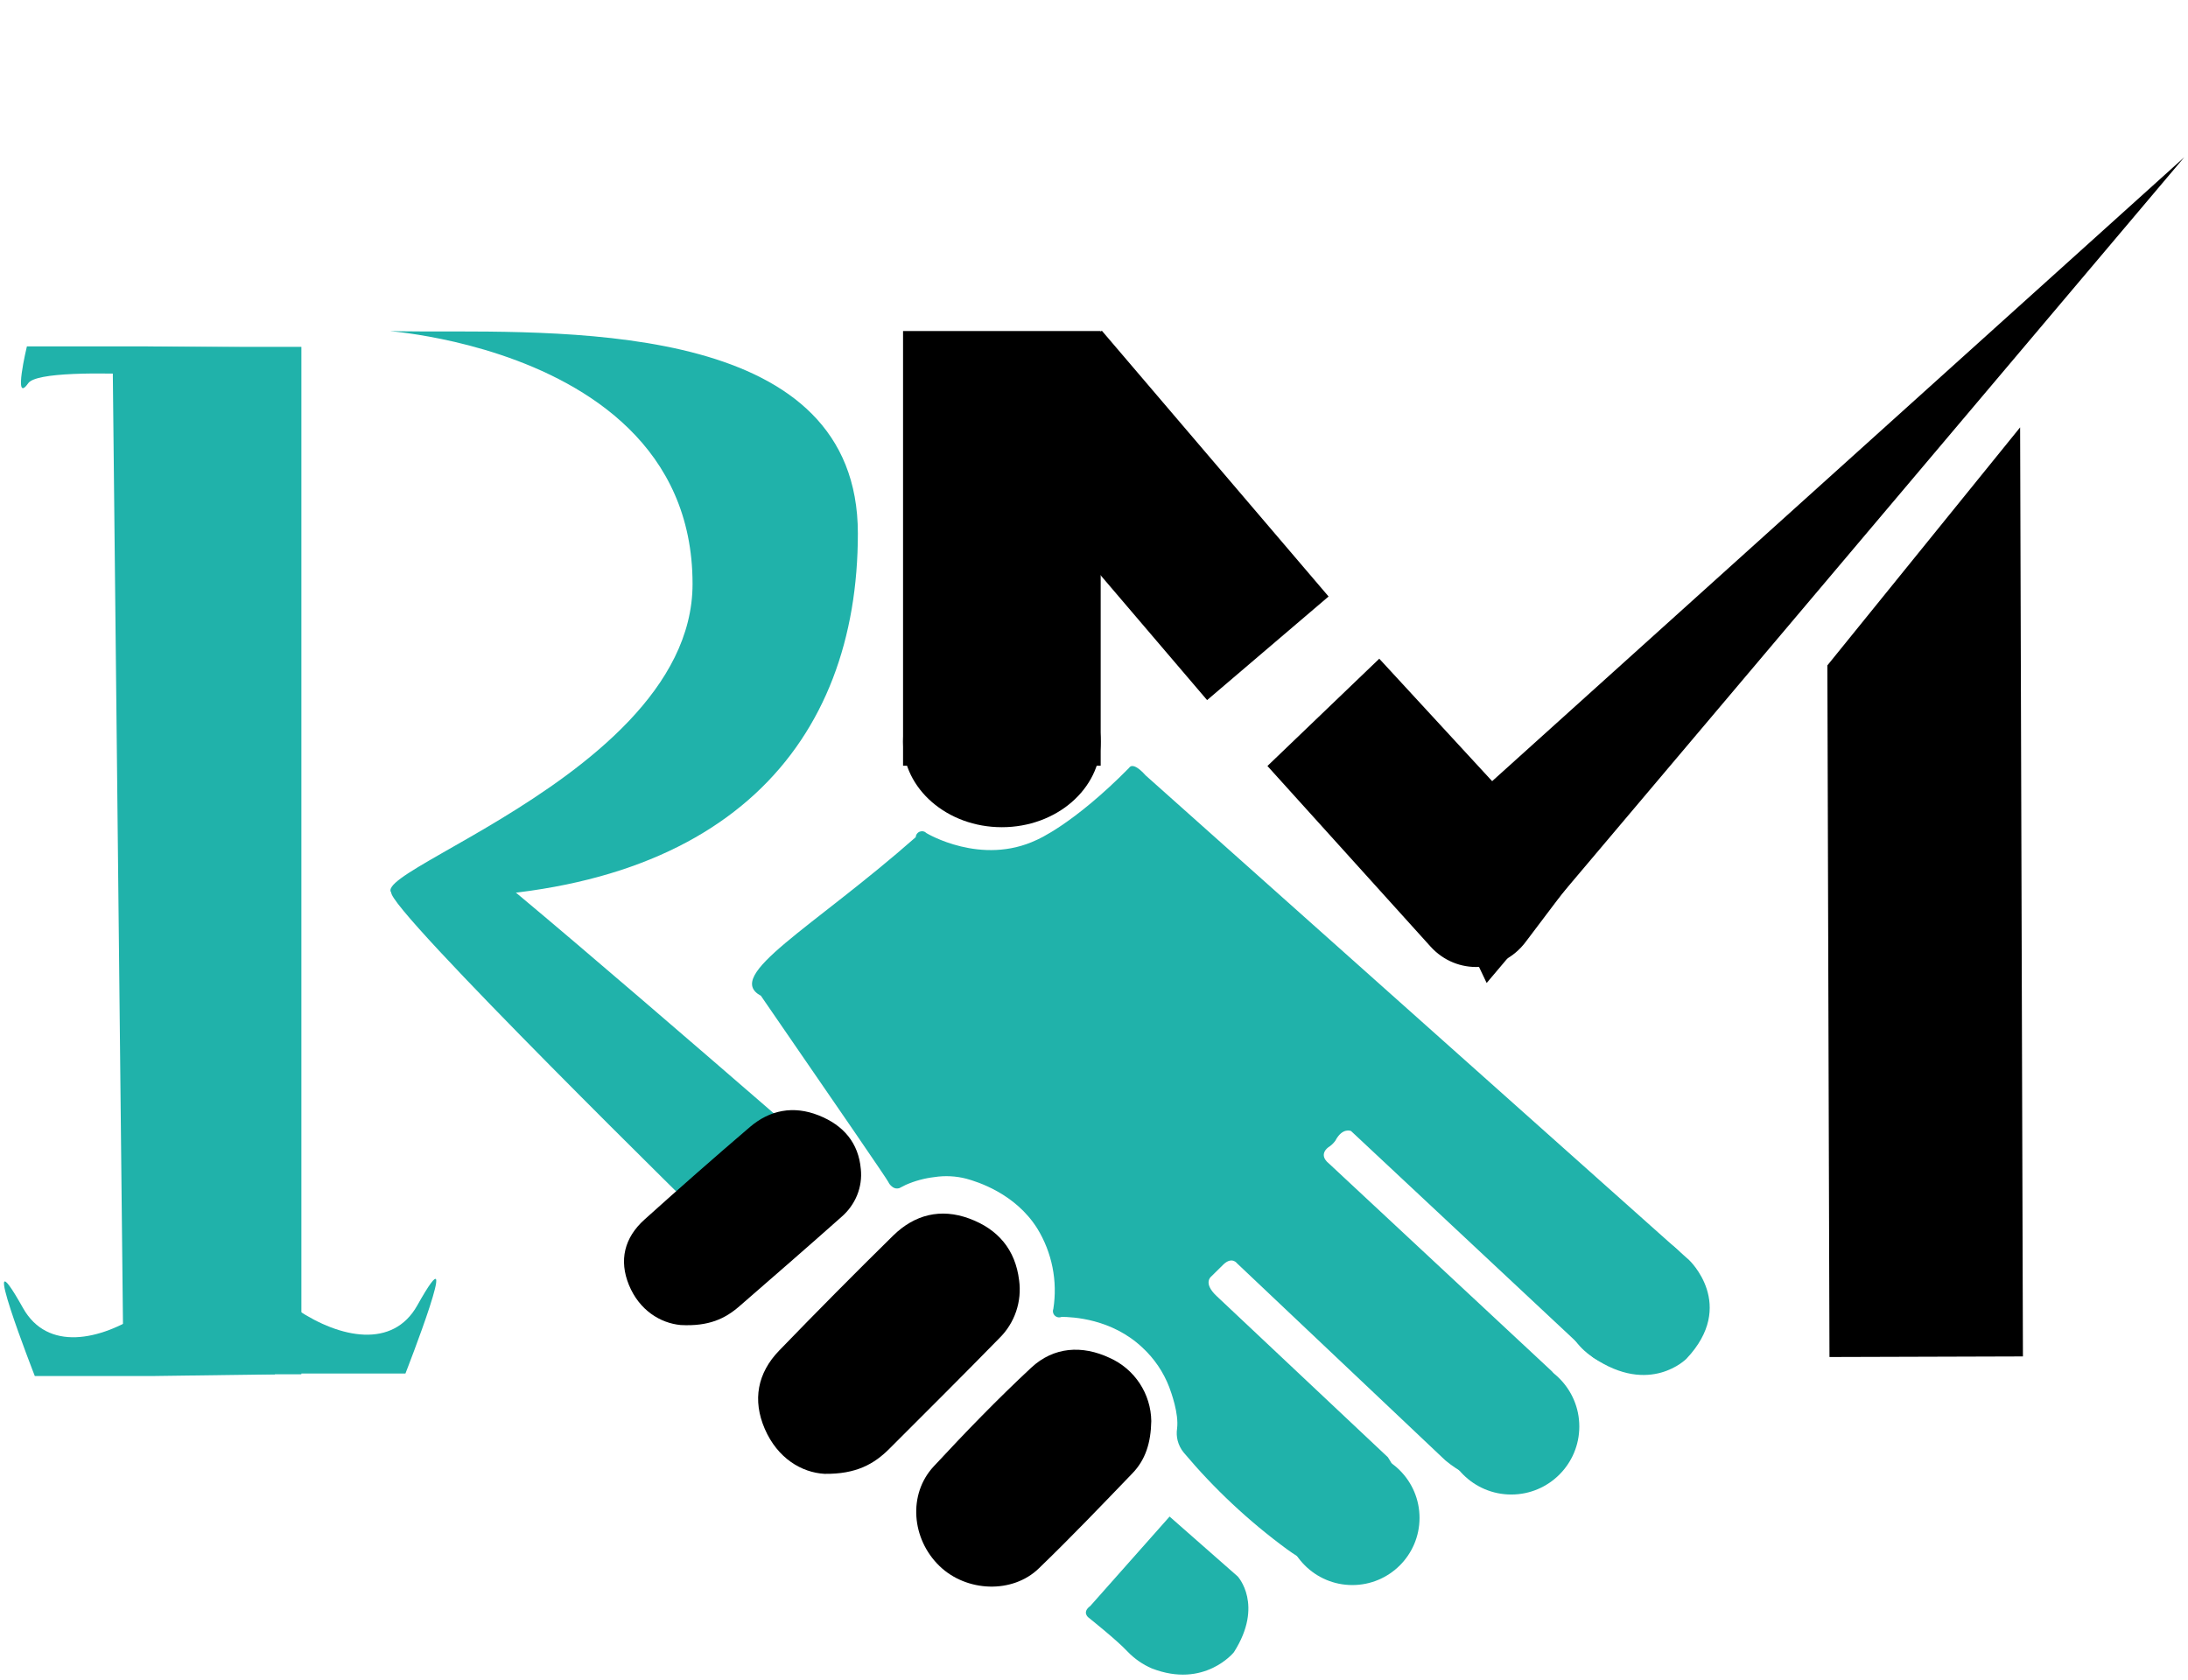 <svg width="345" height="265" viewBox="0 0 345 265" fill="none" xmlns="http://www.w3.org/2000/svg">
<path d="M288.137 104.941L318.528 67.403L318.972 213.928L288.468 214.021L288.137 104.941Z" fill="black"/>
<path d="M217.481 103.888L248.707 137.775L240.542 148.583C236.812 153.52 229.687 153.852 225.56 149.282L199.845 120.808L217.481 103.888Z" fill="black"/>
<path d="M235.126 123.337L344.401 24.81L234.413 155.031L219.129 122.849L235.126 123.337Z" fill="black"/>
<path d="M142.391 52.21H173.553V120.767H142.391V52.21Z" fill="black"/>
<rect x="154.574" y="68.489" width="25.177" height="55.105" transform="rotate(-40.462 154.574 68.489)" fill="black"/>
<path d="M130.014 232.445C126.406 232.245 122.604 230.001 120.589 225.354C118.629 220.819 119.426 216.546 122.868 212.993C128.781 206.876 134.769 200.836 140.831 194.871C144.21 191.561 148.317 190.515 152.838 192.184C157.36 193.853 160.103 197.08 160.691 201.913C160.919 203.569 160.757 205.254 160.22 206.836C159.683 208.418 158.784 209.852 157.596 211.027C151.862 216.892 146.045 222.681 140.242 228.484C137.811 230.915 134.986 232.508 130.014 232.445Z" fill="black"/>
<path d="M181.532 224.113C181.463 227.575 180.618 230.227 178.554 232.367C173.707 237.402 168.86 242.478 163.818 247.339C159.663 251.39 152.406 251.099 148.154 247C143.722 242.727 143.14 235.684 147.212 231.287C152.177 225.934 157.267 220.671 162.606 215.699C166.152 212.403 170.618 212.119 174.96 214.155C176.892 215.015 178.537 216.409 179.701 218.174C180.866 219.938 181.501 221.999 181.532 224.113Z" fill="black"/>
<path d="M140.068 186.412C139.848 185.934 132.43 175.131 119.974 157.043C119.961 156.939 119.971 156.834 120.003 156.734C120.035 156.634 120.088 156.542 120.158 156.465C120.229 156.388 120.316 156.326 120.412 156.285C120.508 156.245 119.865 157.04 119.97 157.043C114.022 153.845 128.082 146.398 144.39 132.034C144.401 131.841 144.467 131.655 144.582 131.5C144.696 131.345 144.854 131.226 145.035 131.159C145.216 131.092 145.412 131.079 145.6 131.122C145.789 131.165 145.96 131.263 146.094 131.402C146.094 131.402 154.726 136.624 163.478 132.46C163.478 132.46 169.172 130.087 178.045 121.094C178.045 121.094 178.551 119.952 180.636 122.286L266.328 198.722C266.328 198.722 273.923 205.817 265.915 214.293C265.915 214.293 260.152 220.186 251.198 214.091L213.029 178.378C213.029 178.378 211.678 177.768 210.564 179.893C210.257 180.324 209.866 180.689 209.416 180.968C209.416 180.968 207.822 182.078 209.5 183.463L244.704 216.277C246.256 218.135 247.205 220.421 247.427 222.832C247.601 225.438 246.746 228.549 243.387 231.647C243.387 231.647 236.333 237.316 227.899 230.323L195.053 199.242C195.053 199.242 194.267 198.139 192.927 199.404L190.994 201.312C190.994 201.312 189.615 202.31 191.806 204.379L218.841 229.828C219.939 231.483 220.666 233.357 220.97 235.32C221.375 238.467 220.397 242.223 218.551 244.06C216.575 246.077 213.92 247.288 211.101 247.457C207.743 247.572 205.191 245.967 202.917 244.33C196.904 239.913 191.44 234.794 186.64 229.082C186.194 228.535 185.87 227.897 185.692 227.214C185.534 226.588 185.503 225.938 185.6 225.3C185.898 222.918 184.664 219.589 184.361 218.766C183.454 216.402 182.016 214.278 180.159 212.558C175.279 207.932 169.049 207.712 167.399 207.688C167.221 207.765 167.025 207.789 166.834 207.755C166.644 207.721 166.467 207.631 166.327 207.498C166.187 207.364 166.09 207.192 166.047 207.003C166.004 206.814 166.018 206.617 166.088 206.436C166.78 202.045 165.885 197.551 163.563 193.76C160.085 188.213 154.092 186.371 152.366 185.898C150.719 185.472 149.004 185.387 147.323 185.646C145.768 185.828 144.249 186.241 142.816 186.871L141.82 187.379C141.575 187.459 141.31 187.46 141.064 187.382C140.875 187.316 140.704 187.208 140.563 187.067C140.353 186.887 140.184 186.664 140.068 186.412Z" fill="#20B2AA"/>
<path d="M171.919 253.283C170.534 254.297 171.637 255.112 171.637 255.112C171.637 255.112 176.127 258.68 177.794 260.481C178.896 261.62 180.192 262.52 181.61 263.131C189.916 266.361 194.554 260.584 194.554 260.584C199.325 253.11 195.156 248.624 195.156 248.624L184.42 239.183" fill="#20B2AA"/>
<path d="M213.234 249.986C219.085 249.986 223.829 245.242 223.829 239.391C223.829 233.539 219.085 228.795 213.234 228.795C207.382 228.795 202.639 233.539 202.639 239.391C202.639 245.242 207.382 249.986 213.234 249.986Z" fill="#20B2AA"/>
<path d="M257.096 215.832C263.078 215.832 267.927 210.983 267.927 205.001C267.927 199.02 263.078 194.171 257.096 194.171C251.115 194.171 246.266 199.02 246.266 205.001C246.266 210.983 251.115 215.832 257.096 215.832Z" fill="#20B2AA"/>
<path d="M238.295 235.707C244.219 235.707 249.022 230.904 249.022 224.98C249.022 219.056 244.219 214.253 238.295 214.253C232.371 214.253 227.568 219.056 227.568 224.98C227.568 230.904 232.371 235.707 238.295 235.707Z" fill="#20B2AA"/>
<ellipse cx="157.972" cy="116.958" rx="15.581" ry="13.504" fill="black"/>
<path d="M17.744 54.7H47.521V216.743H19.475L17.744 54.7Z" fill="#20B2AA"/>
<path d="M135.267 84.131C135.267 117.022 114.839 141.608 66.933 141.608C42.541 141.608 109.201 124.986 109.201 92.095C109.201 48.814 42.542 52.276 66.934 52.276C91.326 52.276 135.267 51.24 135.267 84.131Z" fill="#20B2AA"/>
<path d="M61.702 140.701C62.662 138.421 72.169 135.018 72.403 133.804C72.637 132.589 130.172 182.679 130.172 182.679L112.679 193.881C112.679 193.881 60.743 142.982 61.702 140.701Z" fill="#20B2AA"/>
<path d="M107.332 208.978C104.122 208.678 100.809 206.65 99.171 202.664C97.58 198.773 98.436 195.203 101.627 192.337C107.11 187.4 112.656 182.531 118.266 177.728C121.393 175.063 125.09 174.332 129.065 175.901C133.04 177.471 135.374 180.288 135.733 184.38C135.879 185.782 135.677 187.196 135.144 188.509C134.61 189.821 133.76 190.997 132.66 191.943C127.346 196.674 121.961 201.338 116.587 206.014C114.337 207.973 111.763 209.211 107.332 208.978Z" fill="black"/>
<path d="M4.241 54.634L23.284 54.634L43.525 54.846V60.444C43.525 60.444 6.889 56.972 4.446 60.444C2.004 63.915 4.241 54.634 4.241 54.634Z" fill="#20B2AA"/>
<path d="M5.49 217.023L23.851 217.023L43.367 216.756L31.957 191.113C36.771 199.535 11.33 220.026 3.626 206.289C-4.077 192.552 5.49 217.023 5.49 217.023Z" fill="#20B2AA"/>
<path d="M63.93 216.619L45.569 216.619L26.053 216.352L37.463 190.708C32.648 199.13 58.09 219.622 65.794 205.885C73.497 192.148 63.93 216.619 63.93 216.619Z" fill="#20B2AA"/>
</svg>
